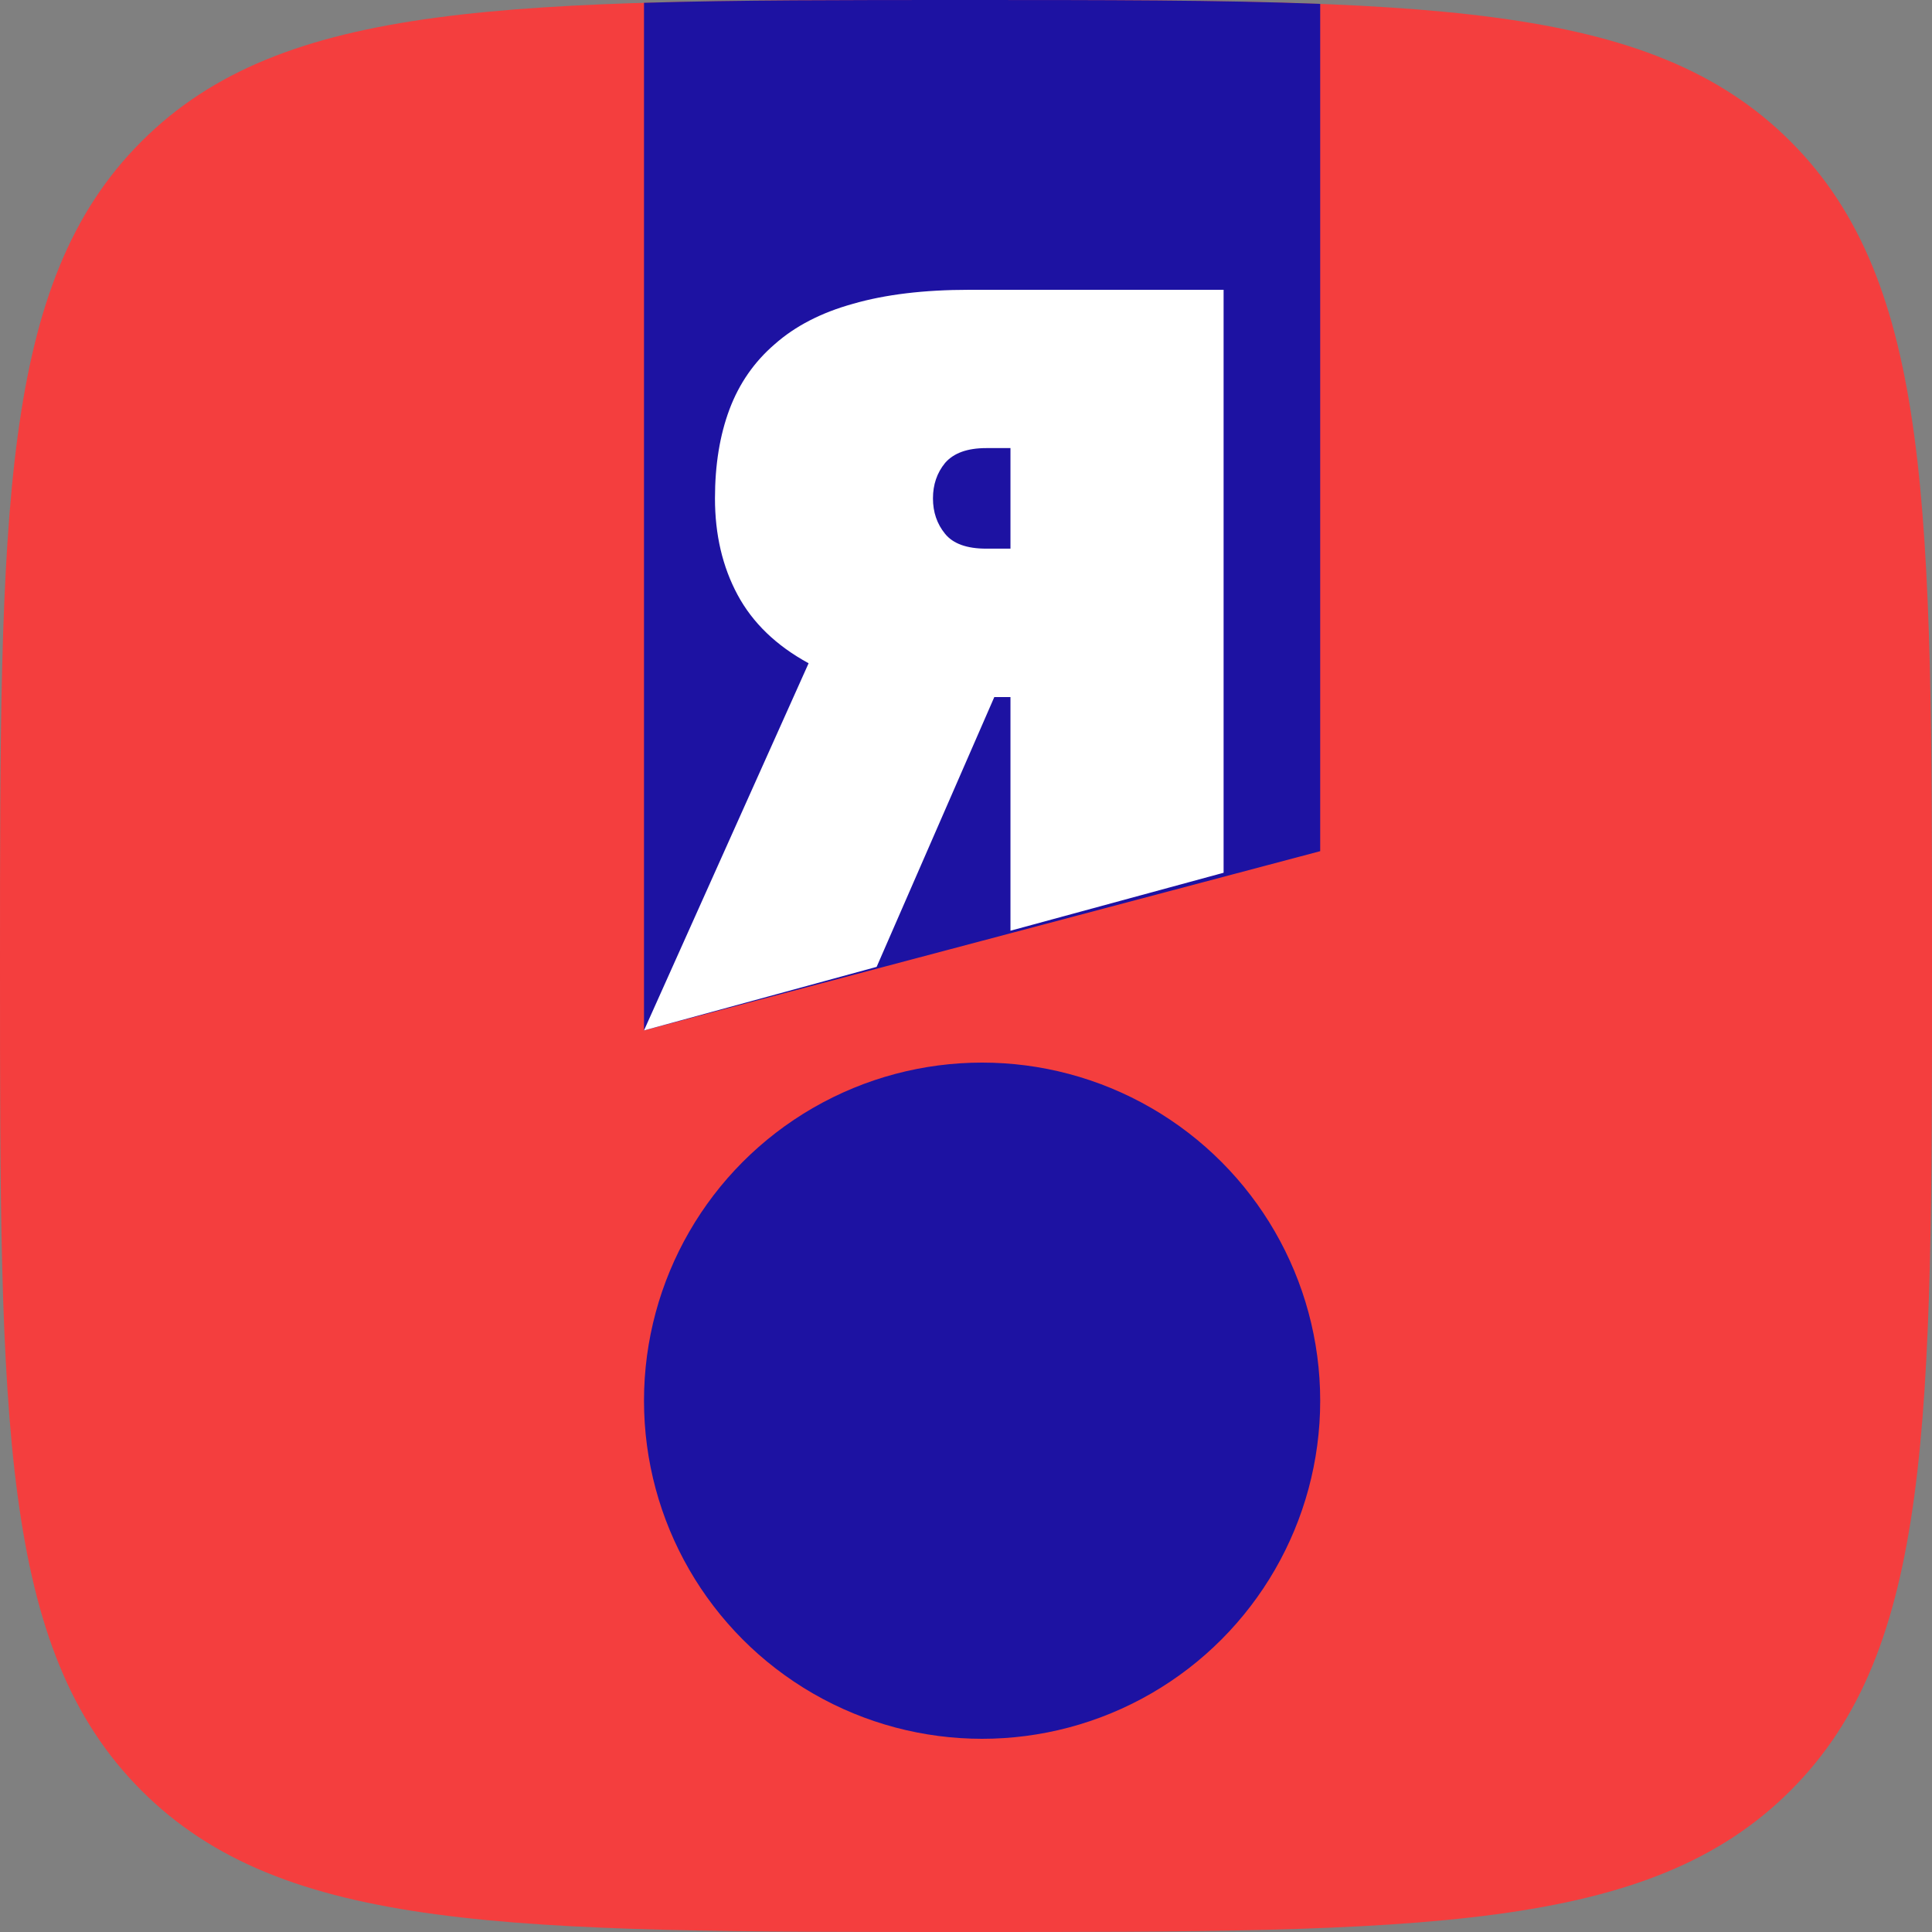 <svg width="60" height="60" viewBox="0 0 60 60" fill="none" xmlns="http://www.w3.org/2000/svg">
<rect x="0" y="0" width="60" height="60" fill="#808080" stroke="none"/>
<path d="M0 30C0 15.858 0 8.787 4.393 4.393C8.787 0 15.858 0 30 0C44.142 0 51.213 0 55.607 4.393C60 8.787 60 15.858 60 30C60 44.142 60 51.213 55.607 55.607C51.213 60 44.142 60 30 60C15.858 60 8.787 60 4.393 55.607C0 51.213 0 44.142 0 30Z" fill="#F43E3E"/>
<circle cx="30.5" cy="43.5" r="10.5" fill="#1D12A2"/>
<path fill-rule="evenodd" clip-rule="evenodd" d="M41 0.121V26.434L20 32V0.087C22.875 1.83939e-09 26.18 0 30 0C34.271 0 37.898 -1.59938e-09 41 0.121Z" fill="#1D12A2"/>
<path d="M25.112 20.598C24.109 20.052 23.374 19.344 22.906 18.473C22.438 17.603 22.204 16.604 22.204 15.478C22.204 14.436 22.354 13.515 22.655 12.712C22.956 11.91 23.424 11.236 24.059 10.69C24.694 10.127 25.505 9.708 26.491 9.435C27.494 9.145 28.698 9 30.102 9H38V27.104L31.381 28.904V21.648H30.879L27.225 30.027L20 32L25.112 20.598ZM28.974 15.478C28.974 15.904 29.099 16.271 29.35 16.578C29.6 16.886 30.027 17.039 30.628 17.039H31.381V13.916H30.628C30.043 13.916 29.617 14.069 29.35 14.377C29.099 14.684 28.974 15.051 28.974 15.478Z" fill="white"/>
</svg>
